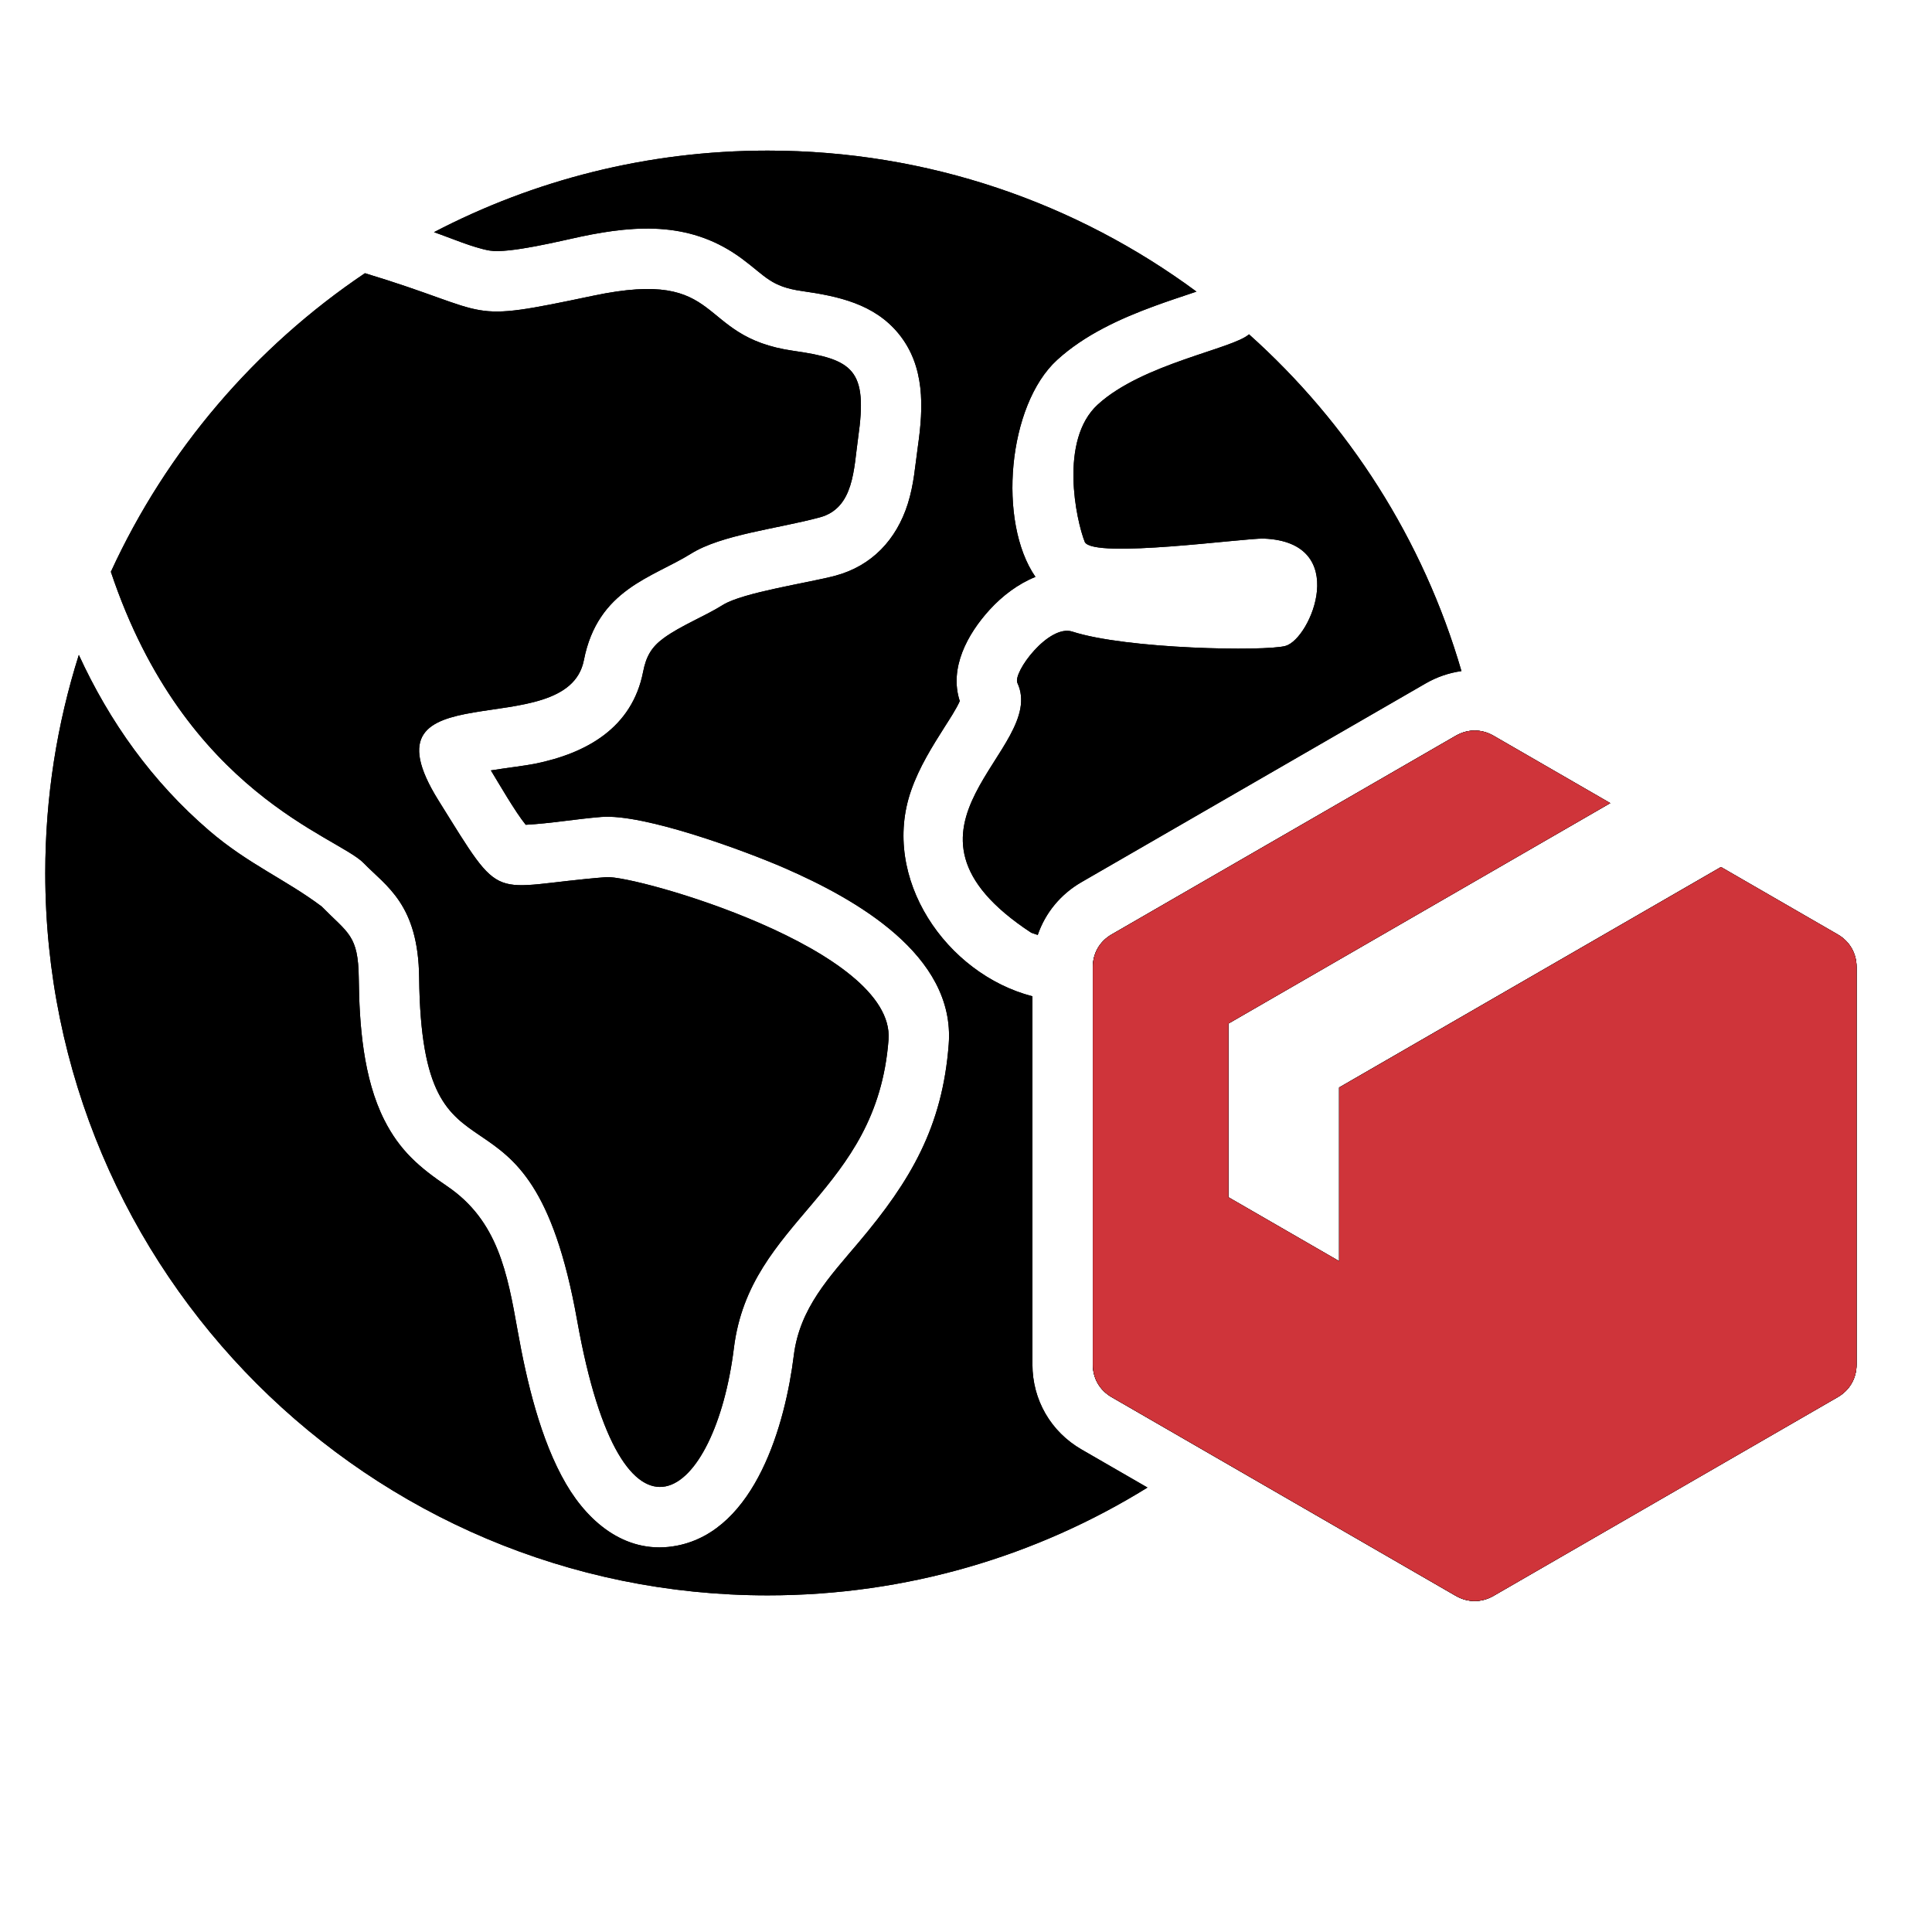 <?xml version="1.0" encoding="UTF-8"?> <svg xmlns="http://www.w3.org/2000/svg" width="120" height="120" viewBox="0 0 120 120" fill="none"><path fill-rule="evenodd" clip-rule="evenodd" d="M92.766 45.699L100.014 49.884L76.296 63.577V74.362L83.174 78.333V67.548L106.892 53.855L114.14 58.04C114.886 58.47 115.312 59.209 115.312 60.069V84.75C115.312 85.611 114.886 86.35 114.14 86.78L92.766 99.121C92.02 99.551 91.167 99.551 90.422 99.121L69.048 86.78C68.302 86.35 67.876 85.611 67.876 84.75V60.069C67.876 59.209 68.302 58.47 69.048 58.04L90.422 45.699C91.168 45.269 92.021 45.269 92.766 45.699ZM36.266 41.003C37.128 36.588 40.531 35.881 42.914 34.393C44.821 33.202 48.297 32.841 50.915 32.136C53.057 31.56 53.025 29.111 53.301 27.182C53.907 22.954 52.995 22.319 49.281 21.79C43.097 20.909 45.17 16.616 36.85 18.367C28.613 20.101 30.96 19.48 22.667 16.969C15.844 21.56 10.35 27.975 6.886 35.516C11.497 49.302 20.967 51.937 22.586 53.606C23.986 55.05 25.983 56.157 26.034 60.718C26.198 75.375 32.858 65.257 35.847 82.011C38.675 97.867 44.427 93.075 45.583 83.732C46.575 75.711 54.464 74.12 55.188 64.576C55.616 58.944 39.443 54.338 37.647 54.481C30.251 55.069 31.363 56.335 27.235 49.716C22.058 41.415 35.221 46.355 36.266 41.003ZM47.681 9.354C40.204 9.354 33.154 11.186 26.955 14.421C27.982 14.775 29.398 15.391 30.41 15.563C31.601 15.766 34.902 14.945 36.077 14.697C39.679 13.939 43.024 13.788 46.106 16.084C47.572 17.175 47.882 17.802 49.81 18.077C52.054 18.396 54.295 18.869 55.813 20.724C57.459 22.736 57.36 25.293 57.013 27.713C56.836 28.956 56.77 30.079 56.382 31.302C55.682 33.504 54.168 35.144 51.89 35.757C50.259 36.196 46.151 36.792 44.9 37.573C43.733 38.302 42.309 38.844 41.227 39.632C40.456 40.193 40.13 40.783 39.946 41.722C39.264 45.216 36.424 46.789 33.219 47.439C32.634 47.557 31.485 47.691 30.49 47.851C30.963 48.624 32.003 50.431 32.654 51.229C34.182 51.149 35.795 50.866 37.349 50.742C40.013 50.53 46.306 52.859 48.75 53.925C53.085 55.815 59.349 59.302 58.927 64.859C58.538 69.986 56.57 73.326 53.353 77.142C51.524 79.311 49.67 81.239 49.304 84.192C48.784 88.399 46.953 95.031 42.071 95.999C39.014 96.605 36.62 94.672 35.161 92.174C33.566 89.445 32.705 85.755 32.155 82.669C31.513 79.069 30.925 75.817 27.776 73.681C26.054 72.513 24.834 71.474 23.869 69.563C22.556 66.964 22.316 63.624 22.284 60.759C22.254 58.073 21.626 57.982 19.979 56.303C17.731 54.615 15.412 53.672 12.997 51.597C9.45 48.552 6.807 44.837 4.896 40.677C3.544 44.951 2.812 49.502 2.812 54.223C2.812 79.003 22.901 99.091 47.681 99.091C56.337 99.091 64.419 96.64 71.273 92.394L67.173 90.027C65.268 88.927 64.126 86.95 64.126 84.75V61.88C58.765 60.496 54.682 54.531 56.595 49.088C57.106 47.633 57.89 46.386 58.708 45.096C58.91 44.778 59.411 44.019 59.613 43.544C58.943 41.49 60.093 39.379 61.464 37.876C62.253 37.011 63.233 36.265 64.314 35.832C61.954 32.423 62.588 25.165 65.656 22.359C67.361 20.8 69.575 19.789 71.728 19.001C72.561 18.695 73.402 18.421 74.242 18.137L74.315 18.113C66.865 12.61 57.654 9.354 47.681 9.354ZM63.194 42.422C65.124 46.578 54.032 51.363 64.056 57.936C64.19 57.985 64.323 58.029 64.456 58.072C64.923 56.708 65.869 55.545 67.173 54.792L88.547 42.451C89.251 42.045 90.006 41.789 90.774 41.683C88.398 33.506 83.758 26.292 77.578 20.765C76.564 21.675 70.97 22.582 68.186 25.127C65.769 27.337 66.842 32.321 67.379 33.666C67.921 34.727 77.337 33.408 78.498 33.453C83.927 33.666 81.422 39.686 79.841 40.12C78.577 40.466 69.974 40.324 66.606 39.23C65.138 38.754 62.891 41.769 63.194 42.422Z" fill="black"></path><path fill-rule="evenodd" clip-rule="evenodd" d="M92.766 45.699L100.014 49.884L76.296 63.577V74.362L83.174 78.333V67.548L106.892 53.855L114.14 58.04C114.886 58.47 115.312 59.209 115.312 60.069V84.75C115.312 85.611 114.886 86.35 114.14 86.78L92.766 99.121C92.02 99.551 91.167 99.551 90.422 99.121L69.048 86.78C68.302 86.35 67.876 85.611 67.876 84.75V60.069C67.876 59.209 68.302 58.47 69.048 58.04L90.422 45.699C91.168 45.269 92.021 45.269 92.766 45.699ZM36.266 41.003C37.128 36.588 40.531 35.881 42.914 34.393C44.821 33.202 48.297 32.841 50.915 32.136C53.057 31.56 53.025 29.111 53.301 27.182C53.907 22.954 52.995 22.319 49.281 21.79C43.097 20.909 45.17 16.616 36.85 18.367C28.613 20.101 30.96 19.48 22.667 16.969C15.844 21.56 10.35 27.975 6.886 35.516C11.497 49.302 20.967 51.937 22.586 53.606C23.986 55.05 25.983 56.157 26.034 60.718C26.198 75.375 32.858 65.257 35.847 82.011C38.675 97.867 44.427 93.075 45.583 83.732C46.575 75.711 54.464 74.12 55.188 64.576C55.616 58.944 39.443 54.338 37.647 54.481C30.251 55.069 31.363 56.335 27.235 49.716C22.058 41.415 35.221 46.355 36.266 41.003ZM47.681 9.354C40.204 9.354 33.154 11.186 26.955 14.421C27.982 14.775 29.398 15.391 30.41 15.563C31.601 15.766 34.902 14.945 36.077 14.697C39.679 13.939 43.024 13.788 46.106 16.084C47.572 17.175 47.882 17.802 49.81 18.077C52.054 18.396 54.295 18.869 55.813 20.724C57.459 22.736 57.36 25.293 57.013 27.713C56.836 28.956 56.77 30.079 56.382 31.302C55.682 33.504 54.168 35.144 51.89 35.757C50.259 36.196 46.151 36.792 44.9 37.573C43.733 38.302 42.309 38.844 41.227 39.632C40.456 40.193 40.13 40.783 39.946 41.722C39.264 45.216 36.424 46.789 33.219 47.439C32.634 47.557 31.485 47.691 30.49 47.851C30.963 48.624 32.003 50.431 32.654 51.229C34.182 51.149 35.795 50.866 37.349 50.742C40.013 50.53 46.306 52.859 48.75 53.925C53.085 55.815 59.349 59.302 58.927 64.859C58.538 69.986 56.57 73.326 53.353 77.142C51.524 79.311 49.67 81.239 49.304 84.192C48.784 88.399 46.953 95.031 42.071 95.999C39.014 96.605 36.62 94.672 35.161 92.174C33.566 89.445 32.705 85.755 32.155 82.669C31.513 79.069 30.925 75.817 27.776 73.681C26.054 72.513 24.834 71.474 23.869 69.563C22.556 66.964 22.316 63.624 22.284 60.759C22.254 58.073 21.626 57.982 19.979 56.303C17.731 54.615 15.412 53.672 12.997 51.597C9.45 48.552 6.807 44.837 4.896 40.677C3.544 44.951 2.812 49.502 2.812 54.223C2.812 79.003 22.901 99.091 47.681 99.091C56.337 99.091 64.419 96.64 71.273 92.394L67.173 90.027C65.268 88.927 64.126 86.95 64.126 84.75V61.88C58.765 60.496 54.682 54.531 56.595 49.088C57.106 47.633 57.89 46.386 58.708 45.096C58.91 44.778 59.411 44.019 59.613 43.544C58.943 41.49 60.093 39.379 61.464 37.876C62.253 37.011 63.233 36.265 64.314 35.832C61.954 32.423 62.588 25.165 65.656 22.359C67.361 20.8 69.575 19.789 71.728 19.001C72.561 18.695 73.402 18.421 74.242 18.137L74.315 18.113C66.865 12.61 57.654 9.354 47.681 9.354ZM63.194 42.422C65.124 46.578 54.032 51.363 64.056 57.936C64.19 57.985 64.323 58.029 64.456 58.072C64.923 56.708 65.869 55.545 67.173 54.792L88.547 42.451C89.251 42.045 90.006 41.789 90.774 41.683C88.398 33.506 83.758 26.292 77.578 20.765C76.564 21.675 70.97 22.582 68.186 25.127C65.769 27.337 66.842 32.321 67.379 33.666C67.921 34.727 77.337 33.408 78.498 33.453C83.927 33.666 81.422 39.686 79.841 40.12C78.577 40.466 69.974 40.324 66.606 39.23C65.138 38.754 62.891 41.769 63.194 42.422Z" fill="black"></path><path fill-rule="evenodd" clip-rule="evenodd" d="M92.769 45.699L100.017 49.883L76.299 63.577V74.361L83.178 78.332V67.548L106.896 53.854L114.144 58.039C114.889 58.469 115.316 59.208 115.316 60.069V84.75C115.316 85.61 114.889 86.349 114.144 86.779L92.769 99.12C92.024 99.55 91.171 99.55 90.425 99.12L69.051 86.779C68.305 86.349 67.879 85.61 67.879 84.75V60.069C67.879 59.208 68.305 58.469 69.051 58.039L90.425 45.699C91.171 45.268 92.024 45.268 92.769 45.699Z" fill="black"></path><path fill-rule="evenodd" clip-rule="evenodd" d="M92.769 45.699L100.017 49.883L76.299 63.577V74.361L83.178 78.332V67.548L106.896 53.854L114.144 58.039C114.889 58.469 115.316 59.208 115.316 60.069V84.75C115.316 85.61 114.889 86.349 114.144 86.779L92.769 99.12C92.024 99.55 91.171 99.55 90.425 99.12L69.051 86.779C68.305 86.349 67.879 85.61 67.879 84.75V60.069C67.879 59.208 68.305 58.469 69.051 58.039L90.425 45.699C91.171 45.268 92.024 45.268 92.769 45.699Z" fill="#CF343A"></path></svg> 